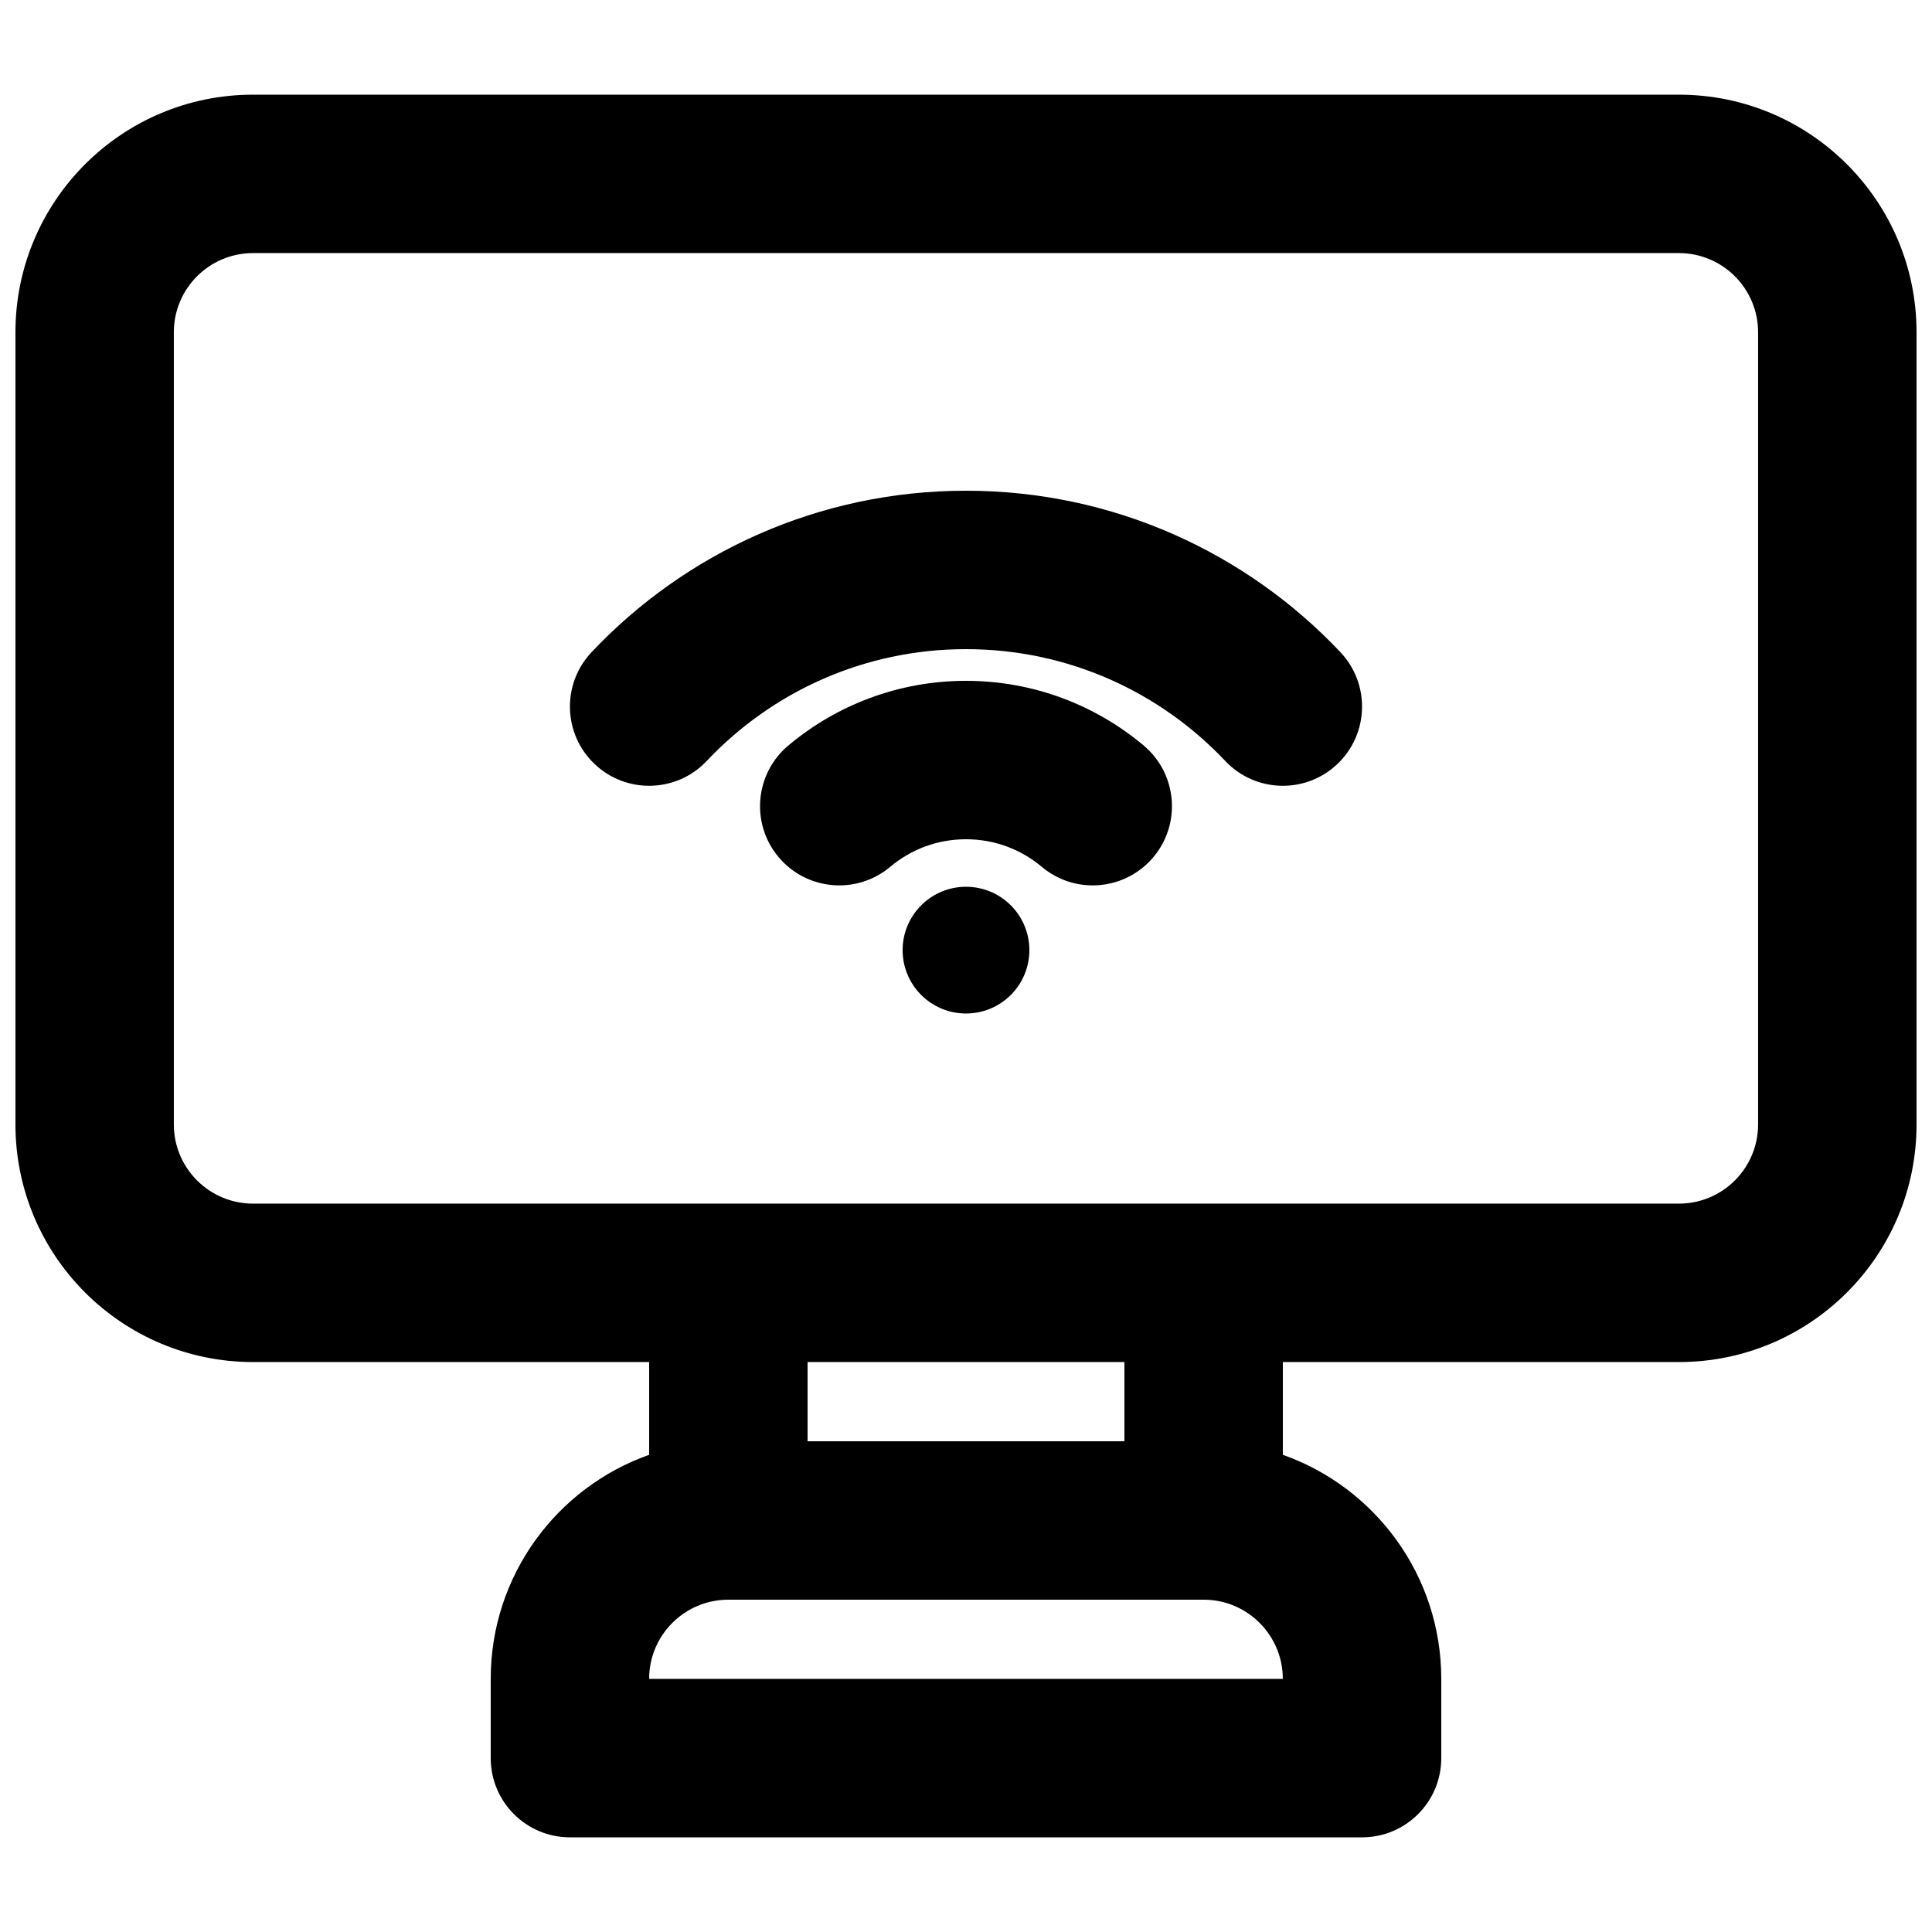 <?xml version="1.0" encoding="UTF-8"?>
<!-- Uploaded to: SVG Find, www.svgrepo.com, Generator: SVG Find Mixer Tools -->
<svg width="800px" height="800px" version="1.1" viewBox="144 144 512 512" xmlns="http://www.w3.org/2000/svg">
 <defs>
  <clipPath id="a">
   <path d="m148.09 169h503.81v462h-503.81z"/>
  </clipPath>
 </defs>
 <path d="m400 412.59c9.273 0 16.793-7.519 16.793-16.793 0-9.273-7.519-16.793-16.793-16.793-9.277 0-16.797 7.519-16.797 16.793 0 9.273 7.519 16.793 16.797 16.793z"/>
 <path d="m400 366.41c-7.668 0-14.645 2.734-20.086 7.309-8.875 7.457-22.117 6.305-29.574-2.57-7.461-8.879-6.309-22.121 2.57-29.578 12.719-10.688 29.18-17.145 47.09-17.145s34.367 6.457 47.09 17.145c8.875 7.457 10.027 20.699 2.57 29.578-7.461 8.875-20.699 10.027-29.578 2.57-5.441-4.574-12.414-7.309-20.082-7.309z"/>
 <path d="m331.29 345.66c17.25-18.27 41.633-29.629 68.707-29.629 27.07 0 51.453 11.359 68.703 29.629 7.957 8.434 21.246 8.812 29.676 0.855 8.43-7.961 8.812-21.246 0.852-29.676-24.852-26.324-60.133-42.793-99.23-42.793s-74.383 16.469-99.234 42.793c-7.957 8.43-7.578 21.715 0.855 29.676 8.43 7.957 21.715 7.578 29.672-0.855z"/>
 <g clip-path="url(#a)">
  <path d="m211.07 169.09c-34.781 0-62.977 28.195-62.977 62.977v209.92c0 34.781 28.195 62.973 62.977 62.973h104.96v24.578c-24.461 8.645-41.984 31.973-41.984 59.391v20.992c0 11.594 9.398 20.992 20.992 20.992h209.92c11.598 0 20.992-9.398 20.992-20.992v-20.992c0-27.418-17.523-50.746-41.984-59.391v-24.578h104.96c34.781 0 62.977-28.191 62.977-62.973v-209.92c0-34.781-28.195-62.977-62.977-62.977zm230.91 356.86v-20.992h-83.969v20.992zm-104.96 41.984c-11.594 0-20.992 9.398-20.992 20.992h167.93c0-11.594-9.395-20.992-20.988-20.992zm251.9-104.96h-377.86c-11.594 0-20.992-9.398-20.992-20.992v-209.92c0-11.594 9.398-20.992 20.992-20.992h377.86c11.594 0 20.992 9.398 20.992 20.992v209.92c0 11.594-9.398 20.992-20.992 20.992z" fill-rule="evenodd"/>
 </g>
</svg>